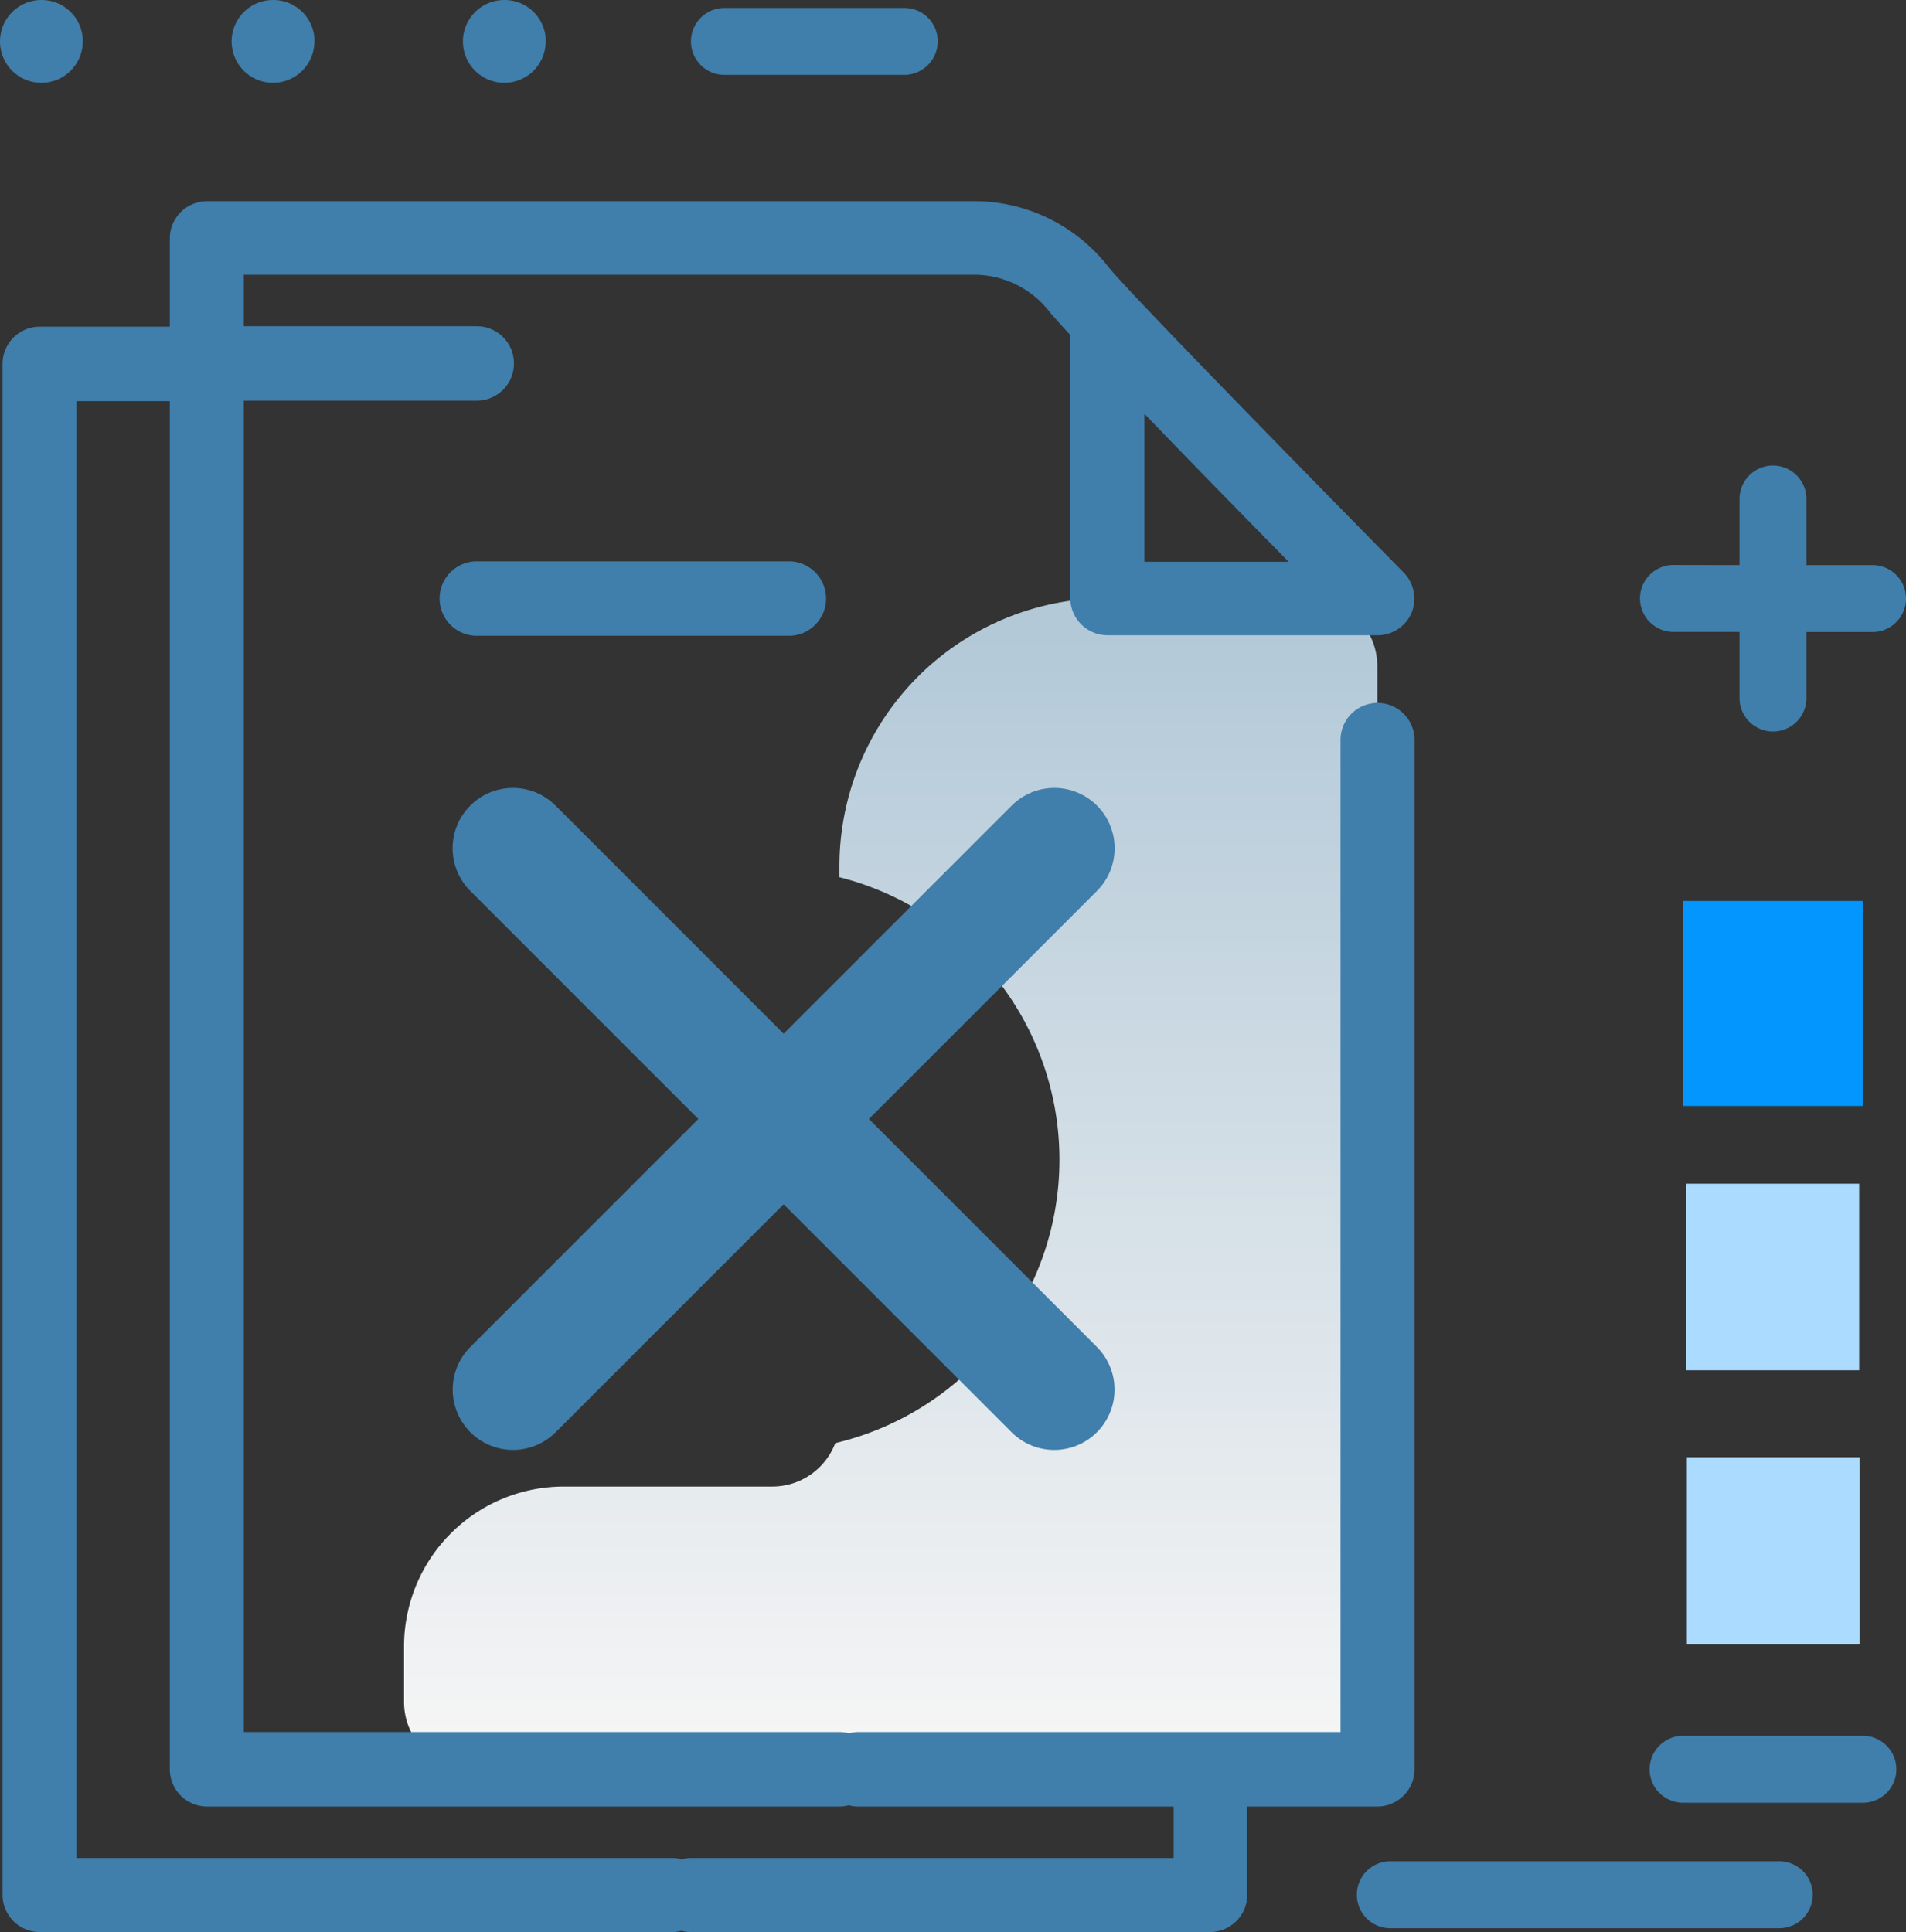 <svg xmlns="http://www.w3.org/2000/svg" xmlns:xlink="http://www.w3.org/1999/xlink" width="79" height="80.075" viewBox="0 0 79 80.075"><rect x="0" y="0" width="79" height="80.075" fill="#333333" stroke="none"/><defs><style>.a{fill:url(#a);}.b{fill:#407eab;}.c{fill:#0396ff;}.d{fill:#abdcff;}.e{fill:none;stroke:#407eab;stroke-linecap:round;stroke-width:5px;}</style><linearGradient id="a" x1="0.5" y1="0.976" x2="0.5" y2="0.026" gradientUnits="objectBoundingBox"><stop offset="0" stop-color="#f5f5f5"/><stop offset="1" stop-color="#b3c9d8"/></linearGradient></defs><g transform="translate(-927 -440)"><g transform="translate(-12 3.532)"><g transform="translate(955.747 461.259)"><path class="a" d="M174.841,179.026V221.95a2.806,2.806,0,0,1-.815,1.976,2.776,2.776,0,0,1-1.976.815H137.291a2.789,2.789,0,0,1-2.791-2.791v-2.306a6.622,6.622,0,0,1,6.622-6.622h8.633a2.793,2.793,0,0,0,2.618-1.8,12.074,12.074,0,0,0,.173-23.456v-.451A11.113,11.113,0,0,1,163.659,176.2h8.408A2.827,2.827,0,0,1,174.841,179.026Z" transform="translate(-134.5 -176.2)"/></g><path class="b" d="M58.159,99.312a1.543,1.543,0,1,1,0-3.086H71.092a1.543,1.543,0,0,1,0,3.086Zm38.867,4.317v42.664a1.546,1.546,0,0,1-1.543,1.543H90.092v3.658a1.546,1.546,0,0,1-1.543,1.543H67.035a1.574,1.574,0,0,1-.4-.052,1.478,1.478,0,0,1-.4.052H40.043a1.546,1.546,0,0,1-1.543-1.543V88.044A1.546,1.546,0,0,1,40.043,86.5h5.391V82.843A1.546,1.546,0,0,1,46.977,81.3H78.7A7.049,7.049,0,0,1,84.319,84c.693.9,7.715,8.079,12.257,12.69a1.551,1.551,0,0,1,.329,1.664,1.533,1.533,0,0,1-1.422.936H84.3a1.546,1.546,0,0,1-1.543-1.543v-10.9c-.416-.451-.728-.8-.867-.971a3.953,3.953,0,0,0-3.207-1.526H48.5v2.132h9.656a1.543,1.543,0,1,1,0,3.086H48.5v55.18H73.189a1.574,1.574,0,0,1,.4.052,1.477,1.477,0,0,1,.4-.052H93.958V103.629a1.534,1.534,0,1,1,3.068,0Zm-11.2-7.385h5.981c-1.734-1.768-4.039-4.109-5.981-6.137Zm1.2,51.592H73.969a1.574,1.574,0,0,1-.4-.052,1.478,1.478,0,0,1-.4.052H46.977a1.546,1.546,0,0,1-1.543-1.543V89.587H41.568v60.381H66.255a1.574,1.574,0,0,1,.4.052,1.478,1.478,0,0,1,.4-.052H87.041v-2.132Zm-16.8-13.193Z" transform="translate(900.604 363.507)"/><path class="c" d="M447.754,248.6v8.495H440.3V248.6Z" transform="translate(568.46 225.21)"/><path class="d" d="M448.26,316.2v7.732H441.1V316.2Zm-7.142,19.07v-7.732h7.16v7.732Z" transform="translate(567.799 169.329)"/><path class="b" d="M76.767,32.684a1.391,1.391,0,0,1-1.387,1.387H67.926a1.387,1.387,0,0,1,0-2.774H75.38A1.38,1.38,0,0,1,76.767,32.684Zm30.494,21.7a1.387,1.387,0,1,0,0,2.774H110V59.9a1.387,1.387,0,0,0,2.774,0V57.163h2.739a1.387,1.387,0,1,0,0-2.774h-2.739V51.65a1.387,1.387,0,0,0-2.774,0v2.739Zm-65.929-21.7a1.716,1.716,0,1,1-1.716-1.716A1.709,1.709,0,0,1,41.333,32.684Zm9.6,0a1.716,1.716,0,1,1-1.716-1.716A1.709,1.709,0,0,1,50.937,32.684Zm9.587,0a1.716,1.716,0,1,1-1.716-1.716A1.709,1.709,0,0,1,60.523,32.684Zm54.591,70.228H107.66a1.387,1.387,0,1,0,0,2.774h7.454a1.387,1.387,0,1,0,0-2.774Zm-3.467,5.2H95.525a1.387,1.387,0,1,0,0,2.774h16.122a1.387,1.387,0,0,0,0-2.774Z" transform="translate(901.1 405.5)"/></g><path class="e" d="M1436.259,475.157l22.437,22.437" transform="translate(-488)"/><path class="e" d="M1458.7,475.157l-22.437,22.437" transform="translate(-488)"/></g></svg>